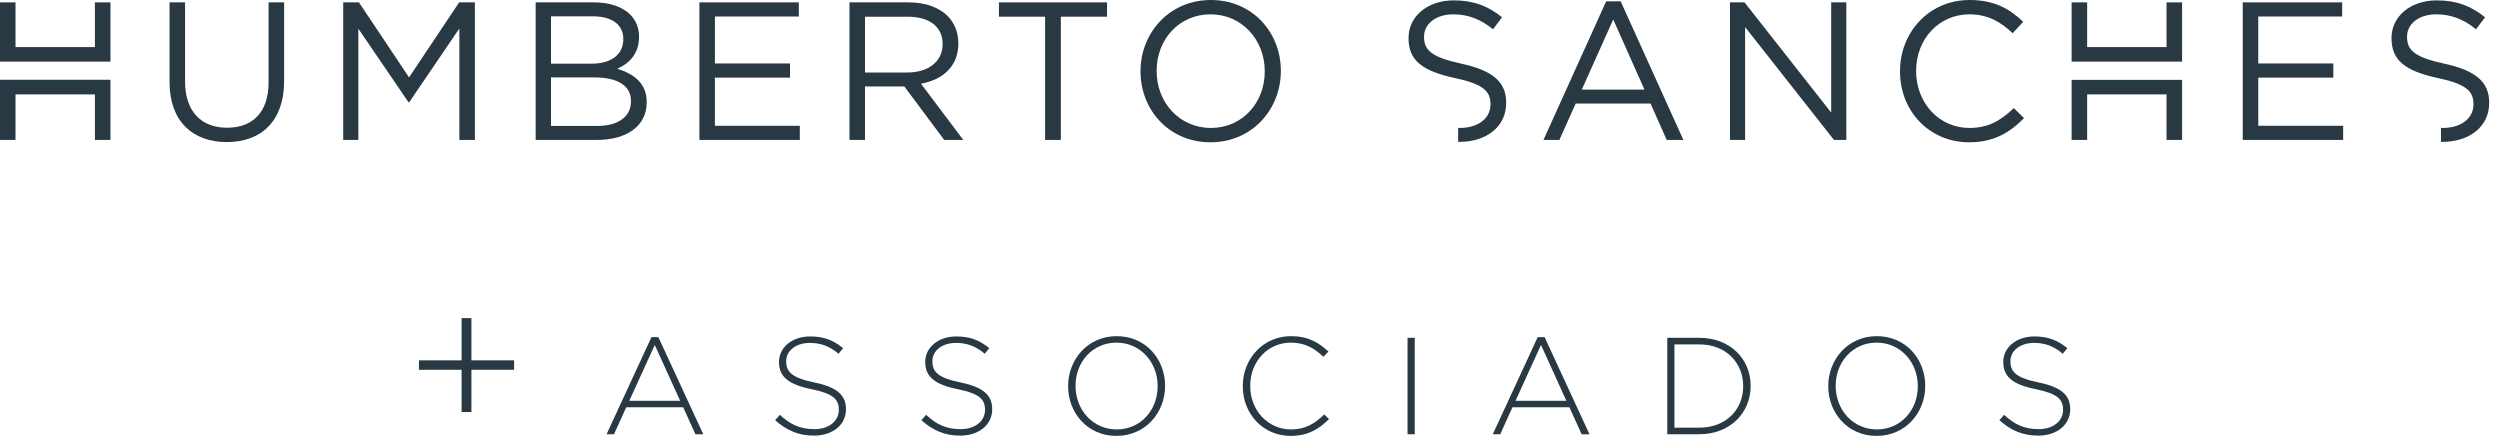 <svg width="195" height="34" viewBox="0 0 195 34" fill="none" xmlns="http://www.w3.org/2000/svg">
<path fill-rule="evenodd" clip-rule="evenodd" d="M13.225 6.421V0.184H14.435V6.346C14.435 8.659 15.661 9.963 17.715 9.963C19.694 9.963 20.95 8.767 20.95 6.421V0.184H22.161V6.331C22.161 9.457 20.367 11.083 17.684 11.083C15.034 11.083 13.225 9.457 13.225 6.421Z" fill="#283944"/>
<path fill-rule="evenodd" clip-rule="evenodd" d="M26.771 0.184H27.997L31.905 6.039L35.815 0.184H37.041V10.914H35.83V2.221L31.922 7.971H31.859L27.951 2.238V10.914H26.771V0.184Z" fill="#283944"/>
<path fill-rule="evenodd" clip-rule="evenodd" d="M46.58 9.825C48.204 9.825 49.216 9.106 49.216 7.909V7.879C49.216 6.714 48.235 6.039 46.365 6.039H42.978V9.825H46.58ZM46.15 4.967C47.606 4.967 48.618 4.307 48.618 3.05V3.019C48.618 1.962 47.776 1.272 46.242 1.272H42.978V4.967H46.15ZM41.781 0.184H46.349C47.577 0.184 48.541 0.536 49.155 1.134C49.6 1.594 49.845 2.16 49.845 2.85V2.881C49.845 4.277 48.986 4.996 48.143 5.364C49.416 5.748 50.443 6.483 50.443 7.955V7.986C50.443 9.825 48.894 10.914 46.549 10.914H41.781V0.184Z" fill="#283944"/>
<path fill-rule="evenodd" clip-rule="evenodd" d="M54.553 0.184H62.308V1.287H55.763V4.95H61.62V6.055H55.763V9.811H62.385V10.914H54.553V0.184Z" fill="#283944"/>
<path fill-rule="evenodd" clip-rule="evenodd" d="M70.766 5.656C72.375 5.656 73.524 4.828 73.524 3.449V3.418C73.524 2.1 72.513 1.303 70.781 1.303H67.47V5.656H70.766ZM66.259 0.184H70.873C72.191 0.184 73.249 0.582 73.923 1.256C74.444 1.778 74.751 2.528 74.751 3.372V3.402C74.751 5.182 73.524 6.223 71.838 6.529L75.135 10.914H73.648L70.536 6.744H67.47V10.914H66.259V0.184Z" fill="#283944"/>
<path fill-rule="evenodd" clip-rule="evenodd" d="M81.519 1.302H77.917V0.184H86.348V1.302H82.746V10.914H81.519V1.302Z" fill="#283944"/>
<path fill-rule="evenodd" clip-rule="evenodd" d="M98.65 5.579V5.548C98.65 3.112 96.871 1.118 94.418 1.118C91.965 1.118 90.218 3.08 90.218 5.518V5.548C90.218 7.986 91.996 9.98 94.449 9.98C96.901 9.98 98.65 8.017 98.65 5.579ZM88.96 5.579V5.548C88.96 2.59 91.184 0 94.449 0C97.714 0 99.906 2.559 99.906 5.518C99.922 5.533 99.922 5.533 99.906 5.548C99.906 8.507 97.684 11.098 94.418 11.098C91.154 11.098 88.96 8.538 88.96 5.579Z" fill="#283944"/>
<path fill-rule="evenodd" clip-rule="evenodd" d="M128.268 6.99L125.832 1.517L123.38 6.99H128.268ZM125.28 0.106H126.414L131.304 10.914H130.002L128.744 8.078H122.904L121.631 10.914H120.39L125.28 0.106Z" fill="#283944"/>
<path fill-rule="evenodd" clip-rule="evenodd" d="M134.939 0.184H136.073L142.833 8.783V0.184H144.014V10.914H143.048L136.119 2.114V10.914H134.939V0.184Z" fill="#283944"/>
<path fill-rule="evenodd" clip-rule="evenodd" d="M148.201 5.579V5.548C148.201 2.514 150.47 0 153.627 0C155.575 0 156.739 0.689 157.813 1.701L156.985 2.59C156.08 1.731 155.069 1.118 153.613 1.118C151.237 1.118 149.458 3.05 149.458 5.518V5.548C149.458 8.032 151.251 9.98 153.613 9.98C155.084 9.98 156.049 9.411 157.077 8.431L157.873 9.213C156.755 10.347 155.529 11.098 153.582 11.098C150.485 11.098 148.201 8.659 148.201 5.579Z" fill="#283944"/>
<path fill-rule="evenodd" clip-rule="evenodd" d="M174.934 0.184H182.689V1.287H176.144V4.95H181.999V6.055H176.144V9.811H182.766V10.914H174.934V0.184Z" fill="#283944"/>
<path fill-rule="evenodd" clip-rule="evenodd" d="M0 6.221H8.615V10.914H7.403V7.363H1.21V10.914H0V6.221Z" fill="#283944"/>
<path fill-rule="evenodd" clip-rule="evenodd" d="M0 0.184H1.21V3.673H7.403V0.184H8.615V4.807H0V0.184Z" fill="#283944"/>
<path fill-rule="evenodd" clip-rule="evenodd" d="M161.586 6.23H170.202V10.914H168.99V7.363H162.798V10.914H161.586V6.23Z" fill="#283944"/>
<path fill-rule="evenodd" clip-rule="evenodd" d="M161.586 0.184H162.798V3.673H168.99V0.184H170.202V4.807H161.586V0.184Z" fill="#283944"/>
<path fill-rule="evenodd" clip-rule="evenodd" d="M113.989 4.967C111.628 4.459 111.076 3.893 111.076 2.881V2.85C111.076 1.885 111.966 1.118 113.36 1.118C114.464 1.118 115.46 1.471 116.457 2.283L117.161 1.348C116.074 0.474 114.954 0.029 113.391 0.029C111.352 0.029 109.866 1.272 109.866 2.958V2.988C109.866 4.752 110.999 5.548 113.468 6.085C115.721 6.561 116.258 7.127 116.258 8.124V8.155C116.258 9.213 115.307 9.98 113.866 9.98C113.819 9.98 113.781 9.968 113.736 9.967V11.06C113.765 11.061 113.791 11.068 113.82 11.068C115.951 11.068 117.483 9.872 117.483 8.032V8.001C117.483 6.361 116.38 5.487 113.989 4.967Z" fill="#283944"/>
<path fill-rule="evenodd" clip-rule="evenodd" d="M190.661 4.967C188.301 4.459 187.75 3.893 187.75 2.881V2.85C187.75 1.885 188.638 1.118 190.034 1.118C191.137 1.118 192.134 1.471 193.129 2.283L193.835 1.348C192.746 0.474 191.628 0.029 190.064 0.029C188.024 0.029 186.538 1.272 186.538 2.958V2.988C186.538 4.752 187.672 5.548 190.141 6.085C192.393 6.561 192.93 7.127 192.93 8.124V8.155C192.93 9.213 191.98 9.98 190.539 9.98C190.487 9.98 190.447 9.967 190.395 9.966V11.06C190.43 11.06 190.459 11.068 190.493 11.068C192.623 11.068 194.157 9.872 194.157 8.032V8.001C194.157 6.361 193.053 5.487 190.661 4.967Z" fill="#283944"/>
<path fill-rule="evenodd" clip-rule="evenodd" d="M36.005 28.843H32.678V28.107H36.005V24.811H36.771V28.107H40.098V28.843H36.771V32.139H36.005V28.843Z" fill="#283944"/>
<path fill-rule="evenodd" clip-rule="evenodd" d="M53.05 31.26L51.072 26.907L49.085 31.26H53.05ZM50.815 26.295H51.352L54.855 33.871H54.243L53.286 31.765H48.848L47.892 33.871H47.312L50.815 26.295Z" fill="#283944"/>
<path fill-rule="evenodd" clip-rule="evenodd" d="M60.463 32.776L60.828 32.355C61.655 33.119 62.418 33.474 63.525 33.474C64.654 33.474 65.427 32.84 65.427 31.979V31.958C65.427 31.163 65.008 30.701 63.3 30.356C61.494 29.992 60.763 29.38 60.763 28.239V28.219C60.763 27.101 61.784 26.242 63.181 26.242C64.278 26.242 64.998 26.542 65.761 27.154L65.407 27.595C64.697 26.983 63.988 26.747 63.16 26.747C62.053 26.747 61.322 27.381 61.322 28.165V28.186C61.322 28.981 61.731 29.465 63.515 29.831C65.256 30.185 65.986 30.808 65.986 31.904V31.926C65.986 33.14 64.944 33.978 63.493 33.978C62.289 33.978 61.365 33.581 60.463 32.776Z" fill="#283944"/>
<path fill-rule="evenodd" clip-rule="evenodd" d="M71.868 32.776L72.233 32.355C73.06 33.119 73.823 33.474 74.93 33.474C76.059 33.474 76.832 32.84 76.832 31.979V31.958C76.832 31.163 76.413 30.701 74.705 30.356C72.899 29.992 72.168 29.38 72.168 28.239V28.219C72.168 27.101 73.189 26.242 74.586 26.242C75.683 26.242 76.403 26.542 77.165 27.154L76.811 27.595C76.101 26.983 75.393 26.747 74.564 26.747C73.458 26.747 72.727 27.381 72.727 28.165V28.186C72.727 28.981 73.135 29.465 74.92 29.831C76.659 30.185 77.391 30.808 77.391 31.904V31.926C77.391 33.14 76.349 33.978 74.898 33.978C73.694 33.978 72.77 33.581 71.868 32.776Z" fill="#283944"/>
<path fill-rule="evenodd" clip-rule="evenodd" d="M90.297 30.131V30.109C90.297 28.251 88.944 26.725 87.084 26.725C85.225 26.725 83.892 28.229 83.892 30.089V30.109C83.892 31.969 85.246 33.495 87.106 33.495C88.964 33.495 90.297 31.991 90.297 30.131ZM83.312 30.131V30.109C83.312 28.058 84.828 26.22 87.106 26.22C89.385 26.22 90.877 28.036 90.877 30.089C90.888 30.099 90.888 30.099 90.877 30.109C90.877 32.162 89.362 34 87.084 34C84.806 34 83.312 32.184 83.312 30.131Z" fill="#283944"/>
<path fill-rule="evenodd" clip-rule="evenodd" d="M96.937 30.131V30.109C96.937 27.983 98.527 26.22 100.699 26.22C102.041 26.22 102.847 26.713 103.621 27.424L103.223 27.832C102.567 27.198 101.816 26.725 100.687 26.725C98.882 26.725 97.517 28.197 97.517 30.089V30.109C97.517 32.011 98.903 33.495 100.699 33.495C101.784 33.495 102.525 33.076 103.287 32.323L103.664 32.689C102.869 33.474 102.009 34 100.676 34C98.527 34 96.937 32.291 96.937 30.131Z" fill="#283944"/>
<path fill-rule="evenodd" clip-rule="evenodd" d="M109.788 33.871H110.348V26.349H109.788V33.871Z" fill="#283944"/>
<path fill-rule="evenodd" clip-rule="evenodd" d="M122.175 31.26L120.198 26.907L118.211 31.26H122.175ZM119.941 26.295H120.478L123.981 33.871H123.369L122.412 31.765H117.974L117.018 33.871H116.438L119.941 26.295Z" fill="#283944"/>
<path fill-rule="evenodd" clip-rule="evenodd" d="M132.552 33.356C134.648 33.356 135.969 31.925 135.969 30.131V30.109C135.969 28.326 134.648 26.864 132.552 26.864H130.606V33.356H132.552ZM130.048 26.349H132.551C134.916 26.349 136.55 27.971 136.55 30.089V30.109C136.55 32.227 134.916 33.871 132.551 33.871H130.048V26.349Z" fill="#283944"/>
<path fill-rule="evenodd" clip-rule="evenodd" d="M149.589 30.131V30.109C149.589 28.251 148.234 26.725 146.376 26.725C144.516 26.725 143.184 28.229 143.184 30.089V30.109C143.184 31.969 144.538 33.495 146.396 33.495C148.256 33.495 149.589 31.991 149.589 30.131ZM142.604 30.131V30.109C142.604 28.058 144.119 26.22 146.396 26.22C148.675 26.22 150.169 28.036 150.169 30.089C150.18 30.099 150.18 30.099 150.169 30.109C150.169 32.162 148.654 34 146.376 34C144.097 34 142.604 32.184 142.604 30.131Z" fill="#283944"/>
<path fill-rule="evenodd" clip-rule="evenodd" d="M155.954 32.776L156.32 32.355C157.147 33.119 157.91 33.474 159.017 33.474C160.145 33.474 160.919 32.84 160.919 31.979V31.958C160.919 31.163 160.499 30.701 158.792 30.356C156.986 29.992 156.255 29.38 156.255 28.239V28.219C156.255 27.101 157.276 26.242 158.673 26.242C159.77 26.242 160.489 26.542 161.252 27.154L160.898 27.595C160.189 26.983 159.48 26.747 158.651 26.747C157.544 26.747 156.813 27.381 156.813 28.165V28.186C156.813 28.981 157.222 29.465 159.007 29.831C160.747 30.185 161.477 30.808 161.477 31.904V31.926C161.477 33.14 160.436 33.978 158.985 33.978C157.781 33.978 156.857 33.581 155.954 32.776Z" fill="#283944"/>
</svg>
